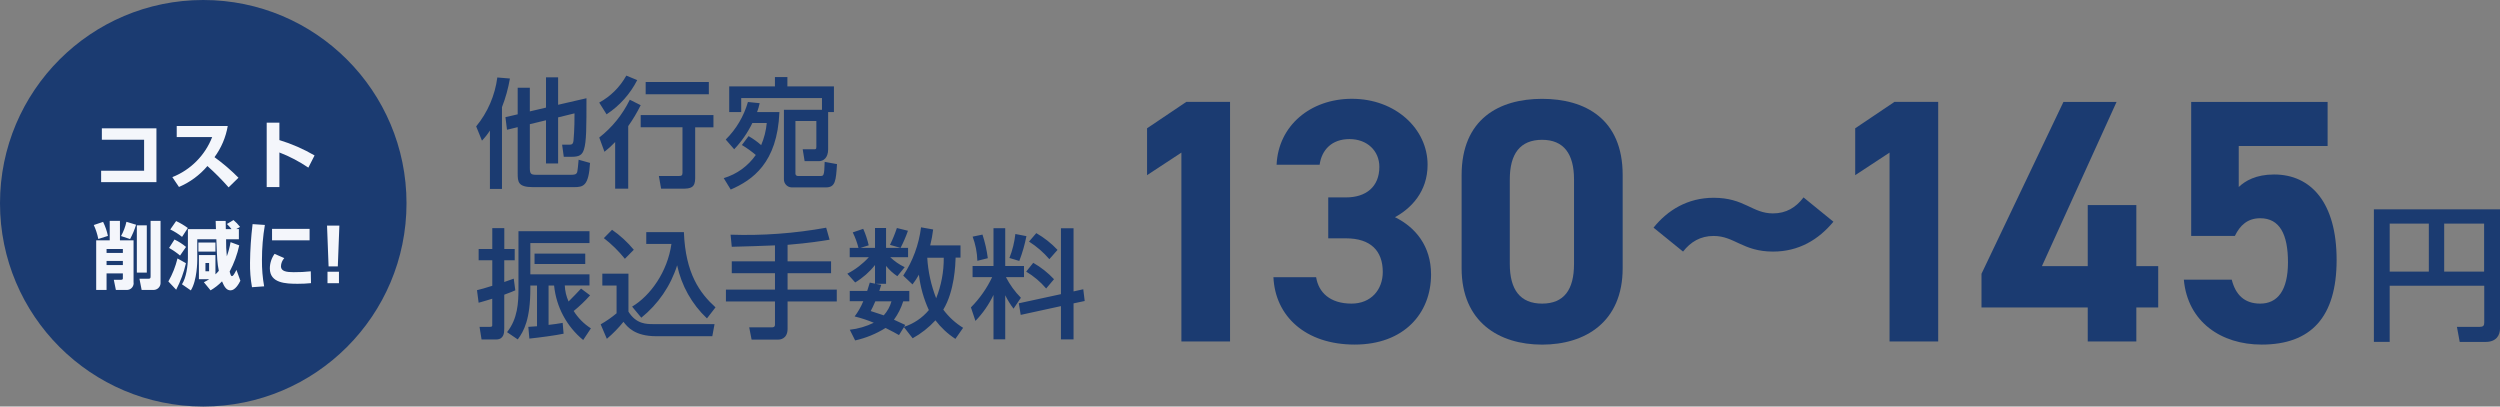 <?xml version="1.0" encoding="UTF-8"?>
<svg id="_レイヤー_2" data-name="レイヤー_2" xmlns="http://www.w3.org/2000/svg" width="547.34" height="89" viewBox="0 0 547.34 89">
  <rect x="0" y="0" width="547.34" height="89" fill="#808080" stroke="none"/>
  <defs>
    <style>
      .cls-1 {
        fill: #f4f6fb;
      }

      .cls-2 {
        fill: #1b3b71;
      }
    </style>
  </defs>
  <g id="_レイヤー_1-2" data-name="レイヤー_1">
    <g>
      <path class="cls-2" d="M115.99,19.21h-2.65v5.82l-2.68.62.34,2.76,2.34-.57v10.04c0,1.92.05,3.09,3.33,3.09h9.05c2.03,0,3.17-.31,3.46-5.3l-2.5-.7c-.05.73-.23,2.47-.31,2.7-.18.55-.62.6-1.46.6h-7.43c-1.3,0-1.48-.21-1.48-1.59v-9.49l3.54-.86v9.46h2.65v-10.09l3.59-.88c.03,3.46-.21,5.75-.21,5.85-.08.99-.42,1.01-1.12,1.01h-1.38l.36,2.65h1.69c1.66,0,2.34-.36,2.73-1.61.55-1.74.55-4.86.55-11.21l-6.21,1.43v-6.01h-2.65v6.63l-3.54.83v-5.2ZM107.28,41.37h2.62v-17.91c.79-2.02,1.37-4.12,1.74-6.27l-2.76-.23c-.51,3.93-2.11,7.65-4.63,10.71l1.27,3.12c.65-.68,1.24-1.42,1.74-2.21v12.79ZM137.88,21.84c-1.57,3.23-3.85,6.06-6.68,8.27l1.14,3.12c.83-.65,1.61-1.36,2.34-2.13v10.21h2.86v-13.7c1.03-1.45,1.94-2.98,2.73-4.58l-2.39-1.2ZM137.12,16.56c-1.38,2.49-3.43,4.53-5.93,5.9l1.61,2.57c2.85-1.87,5.16-4.45,6.71-7.49l-2.39-.99ZM141.36,17.96v2.68h13.83v-2.68h-13.83ZM140.27,25.19v2.68h9.15v9.96c0,.62-.26.7-.83.7h-4.34l.49,2.78h4.68c1.82,0,2.78-.23,2.78-2.31v-11.13h4v-2.68h-15.93ZM159.98,41.5c4.73-2.06,10.22-5.78,10.66-16.96h-4.89c.24-.63.43-1.29.57-1.95l-2.57-.26c-.89,3.11-2.56,5.94-4.86,8.22l1.85,2.13c1.61-1.7,2.96-3.64,3.98-5.75h3.15c-.15,1.67-.57,3.3-1.22,4.84-.85-.75-1.77-1.41-2.76-1.97l-1.46,1.95c1.07.64,2.09,1.37,3.04,2.18-1.7,2.44-4.17,4.22-7.02,5.07l1.53,2.5ZM171.63,24.05v15.18c-.03.96.72,1.77,1.69,1.8.08,0,.16,0,.24,0h7.25c2.11,0,2.21-1.48,2.44-5.1l-2.7-.49c-.08,3.07-.23,3.09-.94,3.09h-4.91c-.28.02-.52-.18-.55-.46,0-.03,0-.06,0-.09v-11.49h4.58v5.67c0,.52-.13.52-.57.52h-2.42l.42,2.6h3.15c.94,0,2-.68,2-2.6v-8.14h1.27v-5.62h-10.19v-2.05h-2.73v2.05h-10.01v5.62h2.63v-3.07h17.68v2.57h-8.32ZM120.09,62.51h1.22c.46,4.66,2.75,8.96,6.37,11.93l1.69-2.55c-1.52-.97-2.81-2.27-3.77-3.8,1.29-1.05,2.49-2.19,3.59-3.43l-1.98-1.48c-.44.47-1.87,2-2.73,2.83-.5-1.11-.78-2.3-.83-3.51h5.41v-2.44h-12.95v-6.84h12.95v-2.6h-15.55v12.61c0,3.02-.16,6.55-2.5,9.49l2.34,1.59c1.35-1.79,2.76-4.42,2.76-11.1v-.7h1.46v8.92c-.6.03-1.25.1-1.9.13l.23,2.57c2.03-.21,5.64-.68,7.49-1.07l-.2-2.37c-1.04.18-1.9.31-3.09.44v-8.63ZM104.78,66.28c.73-.18,2.05-.6,2.99-.88v5.77c0,.26-.05.39-.49.39h-2.29l.44,2.76h3.2c1.66,0,1.77-1.4,1.77-2.34v-7.46c1.48-.55,1.79-.68,2.42-.96l-.34-2.55c-.68.23-.88.31-2.08.73v-4.76h2.29v-2.47h-2.28v-4.57h-2.63v4.57h-2.99v2.47h2.99v5.59c-1.69.55-2.52.75-3.35.96l.36,2.76ZM117.03,55.52v2.28h11.1v-2.28h-11.1ZM140.4,69.56c3.69-2.97,6.42-6.95,7.85-11.47.95,4.45,3.22,8.5,6.53,11.62l1.87-2.42c-3.41-3.09-6.58-7.38-6.92-16.46h-8.24v2.57h5.51c-.86,6.11-4.6,11.34-8.61,13.73l2.01,2.42ZM132.21,52.14c1.71,1.32,3.25,2.84,4.6,4.52l1.95-1.98c-1.38-1.67-2.98-3.14-4.76-4.37l-1.79,1.82ZM131.87,62.51h3.12v6.08c-1.08.91-2.25,1.72-3.48,2.42l1.35,3.17c1.33-1.12,2.55-2.37,3.64-3.72.88,1.14,2.47,3.15,7.2,3.15h12.25l.49-2.65h-13.34c-1.61,0-3.8,0-5.51-2.73v-8.32h-5.72v2.6ZM169.67,57.21h-9.46v2.6h9.46v3.59h-10.74v2.6h10.74v5.07c0,.6-.44.6-.78.6h-4.86l.52,2.68h5.88c.21,0,2-.05,2-2.37v-5.98h10.77v-2.6h-10.77v-3.59h9.52v-2.6h-9.52v-3.61c4.78-.39,7.59-.86,9.2-1.12l-.75-2.63c-6.9,1.25-13.92,1.77-20.93,1.53l.26,2.65c1.48,0,8.11-.26,9.46-.31v3.49ZM203.65,53.75c.29-1.15.51-2.33.65-3.51l-2.65-.47c-.47,3.78-1.8,7.4-3.9,10.58l2.03,1.92c.52-.67.99-1.38,1.4-2.13.32,2.68,1.05,5.3,2.18,7.75-1.43,1.71-3.31,2.98-5.43,3.67l.26-.42c-.34-.16-1.64-.75-2.47-1.14.89-1.22,1.58-2.59,2.03-4.03h1.33v-2.27h-6.57c.16-.44.23-.68.42-1.33l-1.2-.23h2.26v-3.93c.7.88,1.53,1.64,2.47,2.26l1.61-1.98c-1.17-.55-2.24-1.29-3.16-2.18h3.9v-2.05h-1.64c.63-1.21,1.17-2.46,1.61-3.74l-2.42-.6c-.42,1.26-.92,2.5-1.51,3.69l2.29.65h-3.15v-4.34h-2.42v4.34h-3.17l1.79-.55c-.28-1.24-.68-2.45-1.2-3.61l-2.29.78c.53,1.08.95,2.21,1.25,3.38h-1.92v2.05h4.19c-1.34,1.47-2.94,2.7-4.71,3.61l1.72,1.92c1.67-1,3.14-2.29,4.34-3.82v4.08l-1.14-.23c-.16.49-.29.96-.57,1.82h-3.82v2.26h2.96c-.48,1.19-1.12,2.31-1.89,3.33,1.43.35,2.83.81,4.19,1.38-1.65.81-3.43,1.33-5.25,1.53l1.17,2.34c2.36-.52,4.61-1.45,6.66-2.73,1.51.75,2.24,1.17,2.94,1.56l1.09-1.74,1.9,2.44c1.86-1.03,3.55-2.36,4.99-3.93,1.21,1.59,2.69,2.97,4.37,4.06l1.69-2.42c-1.69-1.04-3.16-2.39-4.34-3.98,2.47-4.08,2.65-9.88,2.7-11.39h1.07v-2.68h-6.61ZM206.62,56.43c.03,3.04-.54,6.05-1.66,8.87-1.11-2.84-1.77-5.83-1.95-8.87h3.61ZM195.18,65.97c-.32,1.14-.9,2.19-1.69,3.07-.73-.26-1.38-.47-2.86-.94.29-.55.6-1.14,1.01-2.13h3.54ZM217.51,74.29h2.57v-9.65c.51,1.03,1.12,2.02,1.82,2.94l1.61-2.39c-1.32-1.33-2.42-2.86-3.28-4.52h3.96v-2.44h-4.11v-8.27h-2.57v8.27h-4.58v2.44h4.29c-1.16,2.46-2.74,4.7-4.65,6.63l.99,2.96c1.62-1.67,2.95-3.6,3.95-5.69v9.73ZM212.94,51.8c.64,1.7.99,3.49,1.04,5.3l2.29-.57c-.23-1.76-.62-3.49-1.17-5.17l-2.16.45ZM224.67,59.47c1.65.98,3.13,2.23,4.37,3.69l1.72-2.03c-1.33-1.42-2.86-2.63-4.55-3.59l-1.53,1.92ZM223.05,66.39l.42,2.55,8.81-1.92v7.28h2.76v-7.88l2.44-.52-.31-2.57-2.13.47v-13.83h-2.76v14.43l-9.23,2ZM222.3,51.23c-.2,1.8-.63,3.57-1.3,5.25l2.16.65c.68-1.76,1.2-3.58,1.56-5.43l-2.42-.47ZM225.29,52.89c1.66,1.06,3.16,2.35,4.45,3.85l1.79-2.03c-1.36-1.45-2.93-2.68-4.65-3.67l-1.59,1.85Z"/>
      <path class="cls-2" d="M543.89,70.66c0,.64-.26.9-.96.9h-5.02l.61,3.3h5.66c2.3,0,3.17-1.38,3.17-3.01v-26.02h-27.62v29.02h3.46v-12.29h20.7v8.1ZM535.12,48.96h8.74v10.5h-8.74v-10.5ZM523.18,48.96h8.58v10.5h-8.57v-10.5Z"/>
      <g>
        <circle class="cls-2" cx="44.5" cy="44.5" r="44.5"/>
        <path class="cls-1" d="M22.3,28.1v2.5h9.25v6.78h-9.41v2.5h12.11v-11.79h-11.95ZM39.19,40.93c2.4-1.02,4.53-2.59,6.22-4.58,1.64,1.46,3.19,3.02,4.64,4.67l2.16-2.11c-1.62-1.64-3.38-3.14-5.25-4.5,1.48-2.02,2.48-4.35,2.9-6.82h-11.17v2.42h7.76c-1.56,4.01-4.72,7.19-8.72,8.77l1.45,2.15ZM58.39,26.86v14.1h2.78v-7.58c2.23.86,4.36,1.98,6.34,3.32l1.36-2.67c-2.43-1.41-5.01-2.54-7.7-3.36v-3.81h-2.78ZM24.02,52.62h-2.96v10.86h2.27v-3.63h3.57v1.06c0,.18-.02.35-.43.35h-1.55l.45,2.22h2.32c.82.05,1.52-.58,1.57-1.39,0-.11,0-.21-.02-.32v-9.15h-2.98v-4.27h-2.24v4.27ZM26.9,54.52v.85h-3.57v-.85h3.57ZM26.9,57.13v.9h-3.57v-.9h3.57ZM32.96,60.57c0,.21,0,.45-.38.45h-2.05l.48,2.46h2.53c.85.04,1.57-.61,1.61-1.45,0-.09,0-.17,0-.26v-13.42h-2.18v12.22ZM32.14,59.67v-10.33h-2.18v10.34h2.18ZM20.53,49.26c.45.98.78,2,.99,3.06l2.11-.67c-.22-1.06-.58-2.1-1.06-3.07l-2.05.69ZM28.48,52.34c.54-1,.98-2.05,1.31-3.14l-2.11-.64c-.24,1.09-.64,2.14-1.18,3.12l1.98.66ZM47.17,55.84h-3.62v5.28h2.27c-.38.25-.78.47-1.18.67l1.46,1.78c.92-.54,1.77-1.2,2.51-1.97.51,1.23.99,1.97,1.86,1.97.99,0,1.78-1.34,2.16-2.1l-.86-2.38c-.59,1.14-.78,1.36-.98,1.36-.13,0-.26,0-.51-.99.96-1.81,1.67-3.74,2.1-5.74l-1.9-.7c-.18,1.06-.45,2.09-.82,3.1-.13-1.24-.18-2.49-.16-3.74h2.8v-2.22h-.59l.85-.48c-.43-.55-.91-1.05-1.44-1.5l-1.44.86c.36.35.7.73,1.01,1.12h-1.25c0-.22-.03-1.74-.03-1.79h-2.19c0,.13.05,1.55.06,1.79h-6.14v6.3c0,1.7-.37,4.38-1.3,5.78l1.94,1.34c1.39-2.19,1.41-6.43,1.41-6.67v-4.53h4.18c.16,4.42.19,5.14.54,6.91-.22.28-.47.53-.74.77v-4.21ZM45.78,57.58v1.81h-.8v-1.81h.8ZM43.44,55.08h3.73v-1.98h-3.73v1.98ZM37.28,50.24c.92.44,1.78.98,2.58,1.62l1.26-1.94c-.8-.59-1.66-1.1-2.56-1.52l-1.28,1.84ZM37.02,54.29c.85.47,1.66,1.03,2.4,1.66l1.31-1.89c-.77-.64-1.62-1.19-2.53-1.62l-1.18,1.84ZM38.86,56.58c-.43,1.77-1.1,3.46-2,5.04l1.71,1.81c.96-1.84,1.68-3.79,2.14-5.81l-1.86-1.04ZM55.3,49.07c-.34,2.79-.53,5.6-.56,8.42-.03,1.81.11,3.61.43,5.39l2.66-.19c-.34-1.91-.5-3.84-.48-5.78,0-2.57.21-5.13.64-7.66l-2.69-.18ZM59.56,50.11v2.51h8.22v-2.51h-8.22ZM60.12,55.57c-.67.93-1.04,2.05-1.04,3.2,0,3.23,3.47,3.36,6.1,3.36.97,0,1.94-.04,2.91-.14l-.05-2.59c-1.25.14-2.5.2-3.76.19-1.55,0-2.77-.19-2.77-1.28.02-.67.28-1.31.73-1.8l-2.12-.93ZM71.6,49.39l.34,8.93h2.02l.34-8.93h-2.69ZM71.7,59.49v2.51h2.51v-2.51h-2.51Z"/>
      </g>
      <g>
        <path class="cls-2" d="M269.29,74.76h-10.64v-41.35l-7.52,4.94v-10.26l8.59-5.78h9.58v52.44Z"/>
        <path class="cls-2" d="M290.81,43.22h3.88c4.33,0,7.3-2.28,7.3-6.69,0-3.5-2.66-6.08-6.54-6.08s-6.08,2.36-6.54,5.62h-9.42c.38-8.59,7.45-14.44,16.49-14.44,9.58,0,16.57,6.61,16.57,14.44,0,5.93-3.65,9.58-7.14,11.48,4.48,2.2,7.9,6.31,7.9,12.54,0,8.51-5.93,15.35-16.72,15.35s-17.41-6.23-17.79-14.75h9.35c.53,3.34,3.04,5.78,7.75,5.78,4.26,0,6.84-3.04,6.84-6.92,0-4.64-2.66-7.37-8.06-7.37h-3.88v-8.97Z"/>
        <path class="cls-2" d="M355.26,58.73c0,11.78-8.21,16.72-17.63,16.72s-17.63-4.94-17.63-16.72v-20.37c0-12.31,8.21-16.72,17.63-16.72s17.63,4.41,17.63,16.65v20.45ZM337.62,30.61c-4.79,0-7.07,3.04-7.07,8.66v18.54c0,5.62,2.28,8.66,7.07,8.66s6.99-3.04,6.99-8.66v-18.54c0-5.62-2.28-8.66-6.99-8.66Z"/>
        <path class="cls-2" d="M375.17,51.66c-2.89,0-5.02,1.29-6.69,3.42l-6.46-5.24c3.04-3.8,7.45-6.54,13.15-6.54,6.76,0,8.44,3.42,13,3.42,2.89,0,5.02-1.29,6.69-3.5l6.54,5.32c-3.27,3.95-7.6,6.54-13.22,6.54-6.61,0-8.44-3.42-13-3.42Z"/>
        <path class="cls-2" d="M424.33,74.76h-10.64v-41.35l-7.52,4.94v-10.26l8.59-5.78h9.58v52.44Z"/>
        <path class="cls-2" d="M463.39,22.32l-16.34,35.95h10.03v-13.38h10.64v13.38h4.79v9.04h-4.79v7.45h-10.64v-7.45h-23.26v-7.37l17.94-37.62h11.63Z"/>
        <path class="cls-2" d="M489.31,51.66h-9.58v-29.34h29.87v9.65h-19.46v8.97c1.44-1.37,3.8-2.74,7.75-2.74,8.06,0,13.68,6.16,13.68,18.7s-5.62,18.54-16.42,18.54c-8.82,0-16.19-4.94-17.03-14.21h10.49c.84,3.34,2.81,5.24,6.23,5.24,3.8,0,6.08-2.89,6.08-9.04s-1.82-9.65-6.08-9.65c-2.74,0-4.41,1.52-5.55,3.88Z"/>
      </g>
    </g>
  </g>
</svg>